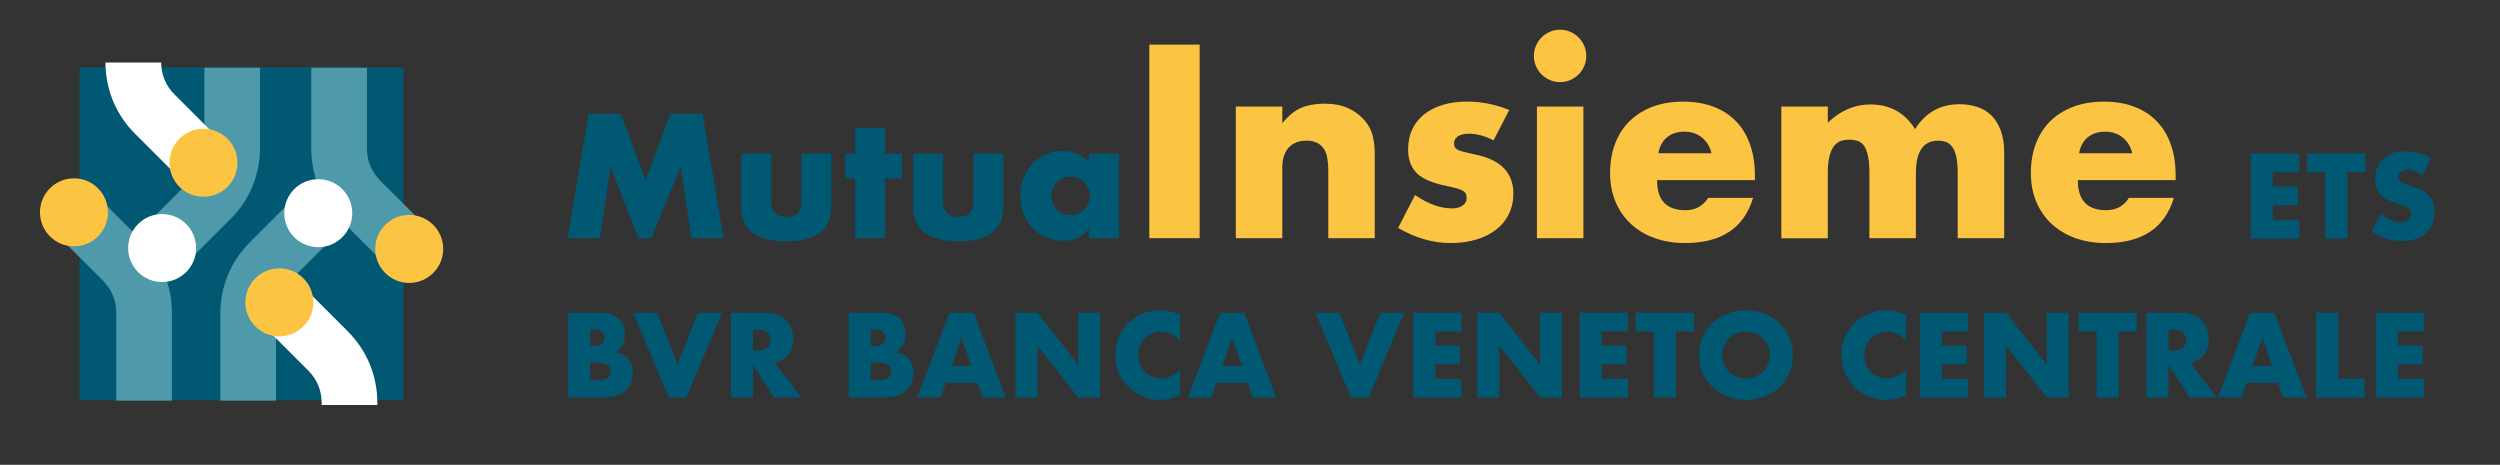 <?xml version="1.0" encoding="UTF-8"?>
<svg id="Livello_1" xmlns="http://www.w3.org/2000/svg" version="1.1" viewBox="0 0 1000 185.91">
  <rect x="0" y="0" width="1000" height="185.91" fill="#333333" stroke="none"/>
  <!-- Generator: Adobe Illustrator 29.7.0, SVG Export Plug-In . SVG Version: 2.1.1 Build 138)  -->
  <defs>
    <style>
      .st0 {
        fill: #fcc443;
      }

      .st1 {
        fill: #fff;
      }

      .st2 {
        fill: #005873;
      }

      .st3 {
        fill: #4e99aa;
      }
    </style>
  </defs>
  <g>
    <rect class="st2" x="31.82" y="26.92" width="129.62" height="133.17"/>
    <path class="st3" d="M110.4,160.26h-22.27v-34.89c0-10.75,4.18-20.85,11.78-28.45l19.52-19.52,15.75,15.75-19.52,19.52c-3.39,3.39-5.26,7.9-5.26,12.7v34.89Z"/>
    <path class="st3" d="M68.76,160.26h-22.27v-35.24c0-4.8-1.87-9.31-5.26-12.7l-19.52-19.52,15.75-15.75,19.52,19.52c7.6,7.6,11.78,17.7,11.78,28.45v35.24Z"/>
    <path class="st1" d="M150.93,162.01h-22.27v-.98c0-4.8-1.87-9.31-5.26-12.7l-19.52-19.52,15.75-15.75,19.52,19.52c7.6,7.6,11.78,17.7,11.78,28.45v.98Z"/>
    <path class="st3" d="M72.72,107.1l-15.75-15.75,19.52-19.52c3.39-3.39,5.26-7.9,5.26-12.7V27.09h22.27v32.04c0,10.75-4.18,20.85-11.78,28.45l-19.52,19.52Z"/>
    <path class="st3" d="M155.81,107.44l-19.52-19.52c-7.6-7.6-11.78-17.7-11.78-28.45V27.09h22.27v32.38c0,4.8,1.87,9.31,5.26,12.7l19.52,19.52-15.75,15.75Z"/>
    <path class="st1" d="M73.5,72.98l-19.52-19.52c-7.16-7.16-11.28-16.53-11.74-26.58h-.04v-1.87h22.27c0,4.8,1.87,9.31,5.26,12.7l19.52,19.52-15.75,15.75Z"/>
    <path class="st1" d="M140.9,85.27c0-7.51-6.09-13.6-13.6-13.6s-13.59,6.09-13.59,13.6,6.09,13.6,13.59,13.6,13.6-6.09,13.6-13.6"/>
    <path class="st0" d="M15.99,84.93c0-7.51,6.09-13.6,13.6-13.6s13.59,6.09,13.59,13.6-6.09,13.6-13.59,13.6-13.6-6.09-13.6-13.6"/>
    <path class="st0" d="M98.15,120.94c0-7.51,6.09-13.6,13.6-13.6s13.59,6.09,13.59,13.6-6.09,13.6-13.59,13.6-13.6-6.09-13.6-13.6"/>
    <path class="st1" d="M51.25,99.22c0,7.51,6.09,13.6,13.6,13.6s13.59-6.09,13.59-13.6-6.09-13.6-13.59-13.6-13.6,6.09-13.6,13.6"/>
    <path class="st0" d="M177.28,99.57c0,7.51-6.09,13.6-13.6,13.6s-13.59-6.09-13.59-13.6,6.09-13.6,13.59-13.6,13.6,6.09,13.6,13.6"/>
    <path class="st0" d="M94.98,65.1c0,7.51-6.09,13.6-13.6,13.6s-13.59-6.09-13.59-13.6,6.09-13.6,13.59-13.6,13.6,6.09,13.6,13.6"/>
    <path class="st2" d="M227.28,125.09h13.12c3.12,0,5.49.75,7.1,2.25,1.62,1.5,2.43,3.66,2.43,6.47,0,1.71-.31,3.12-.92,4.25-.62,1.12-1.55,2.08-2.81,2.85,1.26.24,2.33.61,3.21,1.1.88.49,1.6,1.1,2.16,1.82.56.72.95,1.53,1.19,2.43.24.9.36,1.86.36,2.88,0,1.59-.27,3-.83,4.22-.55,1.23-1.33,2.26-2.34,3.1-1,.84-2.22,1.47-3.66,1.89-1.44.42-3.06.63-4.86.63h-14.16v-33.89ZM236.09,138.4h1.62c2.75,0,4.14-1.09,4.14-3.28s-1.38-3.28-4.14-3.28h-1.62v6.56ZM236.09,152.16h1.93c2.22,0,3.81-.29,4.76-.86.96-.57,1.44-1.48,1.44-2.74s-.48-2.17-1.44-2.74c-.96-.57-2.55-.85-4.76-.85h-1.93v7.19Z"/>
    <polygon class="st2" points="262.83 125.09 271.02 145.73 279.25 125.09 288.82 125.09 274.52 158.99 267.51 158.99 253.26 125.09 262.83 125.09"/>
    <path class="st2" d="M320.56,158.99h-10.97l-8.4-13.04v13.04h-8.81v-33.9h13.71c1.89,0,3.53.28,4.95.83,1.41.55,2.57,1.31,3.48,2.27.91.96,1.6,2.07,2.07,3.33.47,1.26.7,2.61.7,4.04,0,2.58-.62,4.67-1.87,6.27-1.24,1.6-3.08,2.69-5.5,3.26l10.65,13.89ZM301.18,140.24h1.67c1.74,0,3.07-.36,4-1.08.93-.72,1.39-1.75,1.39-3.1s-.47-2.38-1.39-3.1c-.93-.72-2.26-1.08-4-1.08h-1.67v8.36Z"/>
    <path class="st2" d="M339.53,125.09h13.12c3.12,0,5.49.75,7.1,2.25,1.62,1.5,2.43,3.66,2.43,6.47,0,1.71-.31,3.12-.92,4.25-.62,1.12-1.55,2.08-2.81,2.85,1.26.24,2.33.61,3.21,1.1.88.49,1.6,1.1,2.16,1.82.56.72.95,1.53,1.19,2.43.24.9.36,1.86.36,2.88,0,1.59-.27,3-.83,4.22-.55,1.23-1.33,2.26-2.34,3.1-1,.84-2.22,1.47-3.66,1.89-1.44.42-3.06.63-4.86.63h-14.16v-33.89ZM348.34,138.4h1.62c2.75,0,4.14-1.09,4.14-3.28s-1.38-3.28-4.14-3.28h-1.62v6.56ZM348.34,152.16h1.93c2.22,0,3.81-.29,4.76-.86.96-.57,1.44-1.48,1.44-2.74s-.48-2.17-1.44-2.74c-.96-.57-2.55-.85-4.76-.85h-1.93v7.19Z"/>
    <path class="st2" d="M390.91,153.1h-12.59l-2.03,5.89h-9.39l12.9-33.9h9.62l12.9,33.9h-9.39l-2.02-5.89ZM388.57,146.4l-3.95-11.28-3.96,11.28h7.91Z"/>
    <polygon class="st2" points="406.19 158.99 406.19 125.09 415 125.09 431.27 145.82 431.27 125.09 440.04 125.09 440.04 158.99 431.27 158.99 415 138.27 415 158.99 406.19 158.99"/>
    <path class="st2" d="M472,136.42c-2.04-2.49-4.56-3.73-7.55-3.73-1.32,0-2.54.24-3.66.72-1.12.48-2.09,1.13-2.9,1.95-.81.83-1.45,1.81-1.91,2.95-.47,1.14-.7,2.37-.7,3.69s.23,2.59.7,3.73c.46,1.14,1.11,2.13,1.93,2.97.82.84,1.79,1.5,2.9,1.98,1.11.48,2.31.72,3.6.72,2.81,0,5.35-1.2,7.59-3.6v10.43l-.9.31c-1.35.48-2.61.83-3.78,1.06-1.17.23-2.32.34-3.46.34-2.34,0-4.58-.44-6.72-1.33-2.14-.88-4.03-2.13-5.66-3.73-1.63-1.6-2.95-3.51-3.93-5.71-.99-2.21-1.48-4.61-1.48-7.22s.48-5,1.46-7.17c.97-2.17,2.28-4.05,3.91-5.62,1.63-1.57,3.53-2.8,5.68-3.69,2.16-.88,4.42-1.33,6.79-1.33,1.35,0,2.67.14,3.98.43,1.3.29,2.67.73,4.11,1.33v10.52Z"/>
    <path class="st2" d="M499.15,153.1h-12.58l-2.03,5.89h-9.39l12.9-33.9h9.62l12.9,33.9h-9.39l-2.02-5.89ZM496.81,146.4l-3.95-11.28-3.96,11.28h7.91Z"/>
    <polygon class="st2" points="535.74 125.09 543.93 145.73 552.15 125.09 561.73 125.09 547.43 158.99 540.42 158.99 526.17 125.09 535.74 125.09"/>
    <polygon class="st2" points="584.56 132.56 574.08 132.56 574.08 138.22 583.97 138.22 583.97 145.68 574.08 145.68 574.08 151.53 584.56 151.53 584.56 158.99 565.27 158.99 565.27 125.09 584.56 125.09 584.56 132.56"/>
    <polygon class="st2" points="590.9 158.99 590.9 125.09 599.71 125.09 615.98 145.82 615.98 125.09 624.75 125.09 624.75 158.99 615.98 158.99 599.71 138.27 599.71 158.99 590.9 158.99"/>
    <polygon class="st2" points="651.13 132.56 640.66 132.56 640.66 138.22 650.55 138.22 650.55 145.68 640.66 145.68 640.66 151.53 651.13 151.53 651.13 158.99 631.85 158.99 631.85 125.09 651.13 125.09 651.13 132.56"/>
    <polygon class="st2" points="670.33 132.56 670.33 158.99 661.52 158.99 661.52 132.56 654.28 132.56 654.28 125.09 677.57 125.09 677.57 132.56 670.33 132.56"/>
    <path class="st2" d="M679.63,142.04c0-2.52.46-4.86,1.39-7.04.93-2.17,2.22-4.07,3.87-5.68,1.64-1.62,3.61-2.88,5.91-3.8,2.29-.91,4.82-1.37,7.57-1.37s5.24.46,7.55,1.37c2.31.91,4.29,2.18,5.96,3.8,1.66,1.62,2.95,3.51,3.89,5.68.93,2.17,1.39,4.52,1.39,7.04s-.47,4.86-1.39,7.03c-.93,2.17-2.23,4.07-3.89,5.69-1.67,1.62-3.65,2.88-5.96,3.8-2.31.91-4.83,1.37-7.55,1.37s-5.28-.46-7.57-1.37c-2.29-.91-4.26-2.18-5.91-3.8-1.65-1.62-2.94-3.51-3.87-5.69-.93-2.17-1.39-4.52-1.39-7.03M688.85,142.04c0,1.35.25,2.59.76,3.73.51,1.14,1.2,2.13,2.07,2.97.87.84,1.88,1.49,3.04,1.96,1.15.47,2.38.7,3.66.7s2.51-.23,3.67-.7,2.17-1.12,3.06-1.96c.89-.84,1.58-1.83,2.09-2.97.51-1.14.76-2.38.76-3.73s-.25-2.59-.76-3.73c-.51-1.14-1.2-2.13-2.09-2.97-.88-.84-1.9-1.49-3.06-1.95s-2.38-.7-3.67-.7-2.51.23-3.66.7c-1.15.47-2.17,1.12-3.04,1.95-.87.84-1.56,1.83-2.07,2.97-.51,1.14-.76,2.38-.76,3.73"/>
    <path class="st2" d="M762.43,136.42c-2.04-2.49-4.56-3.73-7.55-3.73-1.32,0-2.54.24-3.66.72-1.12.48-2.09,1.13-2.9,1.95-.81.83-1.45,1.81-1.91,2.95-.47,1.14-.7,2.37-.7,3.69s.23,2.59.7,3.73c.46,1.14,1.11,2.13,1.93,2.97.82.84,1.79,1.5,2.9,1.98,1.11.48,2.31.72,3.6.72,2.81,0,5.35-1.2,7.59-3.6v10.43l-.9.31c-1.35.48-2.61.83-3.78,1.06-1.17.23-2.32.34-3.46.34-2.34,0-4.58-.44-6.72-1.33-2.14-.88-4.03-2.13-5.66-3.73-1.63-1.6-2.95-3.51-3.93-5.71-.99-2.21-1.48-4.61-1.48-7.22s.48-5,1.46-7.17c.97-2.17,2.28-4.05,3.91-5.62,1.63-1.57,3.53-2.8,5.68-3.69,2.16-.88,4.42-1.33,6.79-1.33,1.35,0,2.67.14,3.98.43,1.3.29,2.67.73,4.11,1.33v10.52Z"/>
    <polygon class="st2" points="787.29 132.56 776.82 132.56 776.82 138.22 786.71 138.22 786.71 145.68 776.82 145.68 776.82 151.53 787.29 151.53 787.29 158.99 768.01 158.99 768.01 125.09 787.29 125.09 787.29 132.56"/>
    <polygon class="st2" points="793.63 158.99 793.63 125.09 802.44 125.09 818.71 145.82 818.71 125.09 827.48 125.09 827.48 158.99 818.71 158.99 802.44 138.27 802.44 158.99 793.63 158.99"/>
    <polygon class="st2" points="847.44 132.56 847.44 158.99 838.63 158.99 838.63 132.56 831.39 132.56 831.39 125.09 854.68 125.09 854.68 132.56 847.44 132.56"/>
    <path class="st2" d="M886.77,158.99h-10.97l-8.4-13.04v13.04h-8.81v-33.9h13.71c1.89,0,3.53.28,4.95.83,1.41.55,2.57,1.31,3.48,2.27.91.96,1.6,2.07,2.07,3.33.47,1.26.7,2.61.7,4.04,0,2.58-.62,4.67-1.87,6.27-1.24,1.6-3.08,2.69-5.5,3.26l10.65,13.89ZM867.4,140.24h1.67c1.74,0,3.07-.36,4-1.08.93-.72,1.39-1.75,1.39-3.1s-.47-2.38-1.39-3.1c-.93-.72-2.26-1.08-4-1.08h-1.67v8.36Z"/>
    <path class="st2" d="M911.22,153.1h-12.59l-2.03,5.89h-9.39l12.9-33.9h9.62l12.9,33.9h-9.39l-2.03-5.89ZM908.88,146.4l-3.95-11.28-3.96,11.28h7.91Z"/>
    <polygon class="st2" points="935.32 125.09 935.32 151.53 945.89 151.53 945.89 158.99 926.51 158.99 926.51 125.09 935.32 125.09"/>
    <polygon class="st2" points="969.71 132.56 959.23 132.56 959.23 138.22 969.13 138.22 969.13 145.68 959.23 145.68 959.23 151.53 969.71 151.53 969.71 158.99 950.43 158.99 950.43 125.09 969.71 125.09 969.71 132.56"/>
  </g>
  <g>
    <path class="st2" d="M227.06,95.28l8.45-49.77h12.81l9.97,26.54,9.9-26.54h12.81l8.45,49.77h-12.87l-4.29-28.65-11.75,28.65h-5.15l-11.16-28.65-4.29,28.65h-12.87Z"/>
    <path class="st2" d="M308.44,61.41v19.08c0,4.18,2.02,6.27,6.07,6.27s6.07-2.09,6.07-6.27v-19.08h11.95v21.39c0,4.58-1.51,8.01-4.52,10.3-3.02,2.29-7.52,3.43-13.5,3.43s-10.49-1.15-13.5-3.43c-3.01-2.29-4.52-5.72-4.52-10.3v-21.39h11.95Z"/>
    <path class="st2" d="M353.99,71.38v23.9h-11.95v-23.9h-3.96v-9.97h3.96v-10.17h11.95v10.17h6.8v9.97h-6.8Z"/>
    <path class="st2" d="M377.23,61.41v19.08c0,4.18,2.02,6.27,6.07,6.27s6.07-2.09,6.07-6.27v-19.08h11.95v21.39c0,4.58-1.51,8.01-4.52,10.3-3.02,2.29-7.52,3.43-13.5,3.43s-10.49-1.15-13.5-3.43c-3.01-2.29-4.52-5.72-4.52-10.3v-21.39h11.95Z"/>
    <path class="st2" d="M435.58,61.41h12.01v33.86h-12.01v-3.76c-2.55,3.21-6.01,4.82-10.36,4.82-2.47,0-4.73-.45-6.8-1.35s-3.87-2.17-5.41-3.8c-1.54-1.63-2.74-3.54-3.6-5.74-.86-2.2-1.29-4.6-1.29-7.2,0-2.42.42-4.72,1.25-6.9.84-2.18,2-4.08,3.5-5.71,1.5-1.63,3.28-2.91,5.35-3.86,2.07-.95,4.36-1.42,6.86-1.42,4.22,0,7.72,1.48,10.5,4.42v-3.37ZM420.53,78.25c0,1.1.2,2.12.59,3.07.4.95.93,1.77,1.62,2.48.68.7,1.5,1.25,2.44,1.65.95.4,1.97.59,3.07.59s2.06-.2,3-.59,1.76-.95,2.44-1.65c.68-.7,1.23-1.52,1.65-2.44s.63-1.91.63-2.97-.21-2.06-.63-3c-.42-.95-.97-1.77-1.65-2.48-.68-.7-1.5-1.25-2.44-1.65-.95-.4-1.95-.59-3-.59s-2.12.2-3.07.59c-.95.4-1.76.95-2.44,1.65-.68.7-1.22,1.51-1.62,2.41-.4.9-.59,1.88-.59,2.94Z"/>
  </g>
  <g>
    <path class="st0" d="M479.86,17.85v77.42h-20.13V17.85h20.13Z"/>
    <path class="st0" d="M494.34,42.6h18.59v6.67c2.53-3.08,5.1-5.15,7.7-6.21,2.6-1.06,5.65-1.59,9.14-1.59,3.7,0,6.86.6,9.5,1.8,2.63,1.2,4.88,2.89,6.73,5.08,1.51,1.78,2.53,3.77,3.08,5.96.55,2.19.82,4.69.82,7.5v33.47h-18.59v-26.6c0-2.6-.19-4.71-.57-6.31-.38-1.61-1.04-2.89-2-3.85-.82-.82-1.75-1.4-2.77-1.75-1.03-.34-2.12-.51-3.29-.51-3.15,0-5.56.94-7.24,2.82-1.68,1.88-2.52,4.57-2.52,8.06v28.14h-18.59v-52.68Z"/>
    <path class="st0" d="M597.43,56.15c-3.42-1.78-6.78-2.67-10.06-2.67-1.71,0-3.1.34-4.16,1.03-1.06.68-1.59,1.61-1.59,2.77,0,.62.09,1.11.26,1.49.17.38.55.74,1.13,1.08.58.34,1.44.65,2.57.92,1.13.27,2.62.62,4.47,1.03,5.13,1.03,8.97,2.86,11.5,5.49,2.53,2.64,3.8,6.01,3.8,10.11,0,3.08-.62,5.85-1.85,8.32-1.23,2.46-2.94,4.54-5.13,6.21-2.19,1.68-4.83,2.98-7.91,3.9s-6.47,1.39-10.17,1.39c-7.12,0-14.14-2.02-21.05-6.06l6.78-13.14c5.2,3.56,10.13,5.34,14.79,5.34,1.71,0,3.11-.38,4.21-1.13,1.09-.75,1.64-1.71,1.64-2.88,0-.68-.09-1.25-.26-1.69-.17-.44-.53-.85-1.08-1.23-.55-.38-1.35-.72-2.41-1.03-1.06-.31-2.45-.63-4.16-.98-5.75-1.16-9.77-2.89-12.07-5.19-2.29-2.29-3.44-5.46-3.44-9.5,0-2.94.55-5.6,1.64-7.96,1.09-2.36,2.67-4.36,4.72-6.01,2.05-1.64,4.53-2.91,7.44-3.8,2.91-.89,6.14-1.33,9.7-1.33,5.82,0,11.47,1.13,16.94,3.39l-6.26,12.12Z"/>
    <path class="st0" d="M613.55,22.37c0-1.44.27-2.79.82-4.06.55-1.27,1.3-2.38,2.26-3.34.96-.96,2.07-1.71,3.34-2.26,1.27-.55,2.62-.82,4.06-.82s2.79.27,4.06.82c1.27.55,2.38,1.3,3.34,2.26.96.96,1.71,2.07,2.26,3.34.55,1.27.82,2.62.82,4.06s-.27,2.79-.82,4.06c-.55,1.27-1.3,2.38-2.26,3.34-.96.96-2.07,1.71-3.34,2.26-1.27.55-2.62.82-4.06.82s-2.79-.27-4.06-.82c-1.27-.55-2.38-1.3-3.34-2.26-.96-.96-1.71-2.07-2.26-3.34-.55-1.27-.82-2.62-.82-4.06ZM633.36,42.6v52.68h-18.59v-52.68h18.59Z"/>
    <path class="st0" d="M662.83,72.07c0,8.01,3.76,12.01,11.3,12.01,4.04,0,7.08-1.64,9.14-4.93h17.97c-3.63,12.05-12.7,18.07-27.21,18.07-4.45,0-8.52-.67-12.22-2-3.7-1.33-6.86-3.23-9.5-5.7-2.64-2.46-4.67-5.41-6.11-8.83-1.44-3.42-2.16-7.26-2.16-11.5s.68-8.33,2.05-11.86c1.37-3.52,3.32-6.52,5.85-8.98,2.53-2.46,5.6-4.36,9.19-5.7,3.59-1.33,7.65-2,12.17-2s8.45.67,12.01,2c3.56,1.33,6.57,3.27,9.04,5.8,2.47,2.53,4.35,5.63,5.65,9.29,1.3,3.66,1.95,7.79,1.95,12.37v1.95h-39.12ZM684.6,61.29c-.62-2.6-1.88-4.69-3.8-6.26-1.92-1.57-4.25-2.36-6.98-2.36-2.88,0-5.22.75-7.03,2.26-1.81,1.51-2.96,3.63-3.44,6.37h21.25Z"/>
    <path class="st0" d="M712.53,42.6h18.59v6.47c5.07-4.86,10.75-7.29,17.04-7.29,7.8,0,13.76,3.29,17.87,9.86,4.17-6.64,10.13-9.96,17.87-9.96,2.47,0,4.79.36,6.98,1.08,2.19.72,4.07,1.85,5.65,3.39,1.57,1.54,2.82,3.54,3.75,6.01.92,2.46,1.39,5.44,1.39,8.93v34.19h-18.59v-25.98c0-2.67-.19-4.86-.56-6.57-.38-1.71-.92-3.04-1.64-4-.72-.96-1.56-1.61-2.52-1.95-.96-.34-1.99-.51-3.08-.51-5.96,0-8.93,4.35-8.93,13.04v25.98h-18.59v-25.98c0-2.67-.17-4.88-.51-6.62-.34-1.75-.84-3.13-1.49-4.16-.65-1.03-1.49-1.73-2.52-2.1-1.03-.38-2.23-.56-3.59-.56-1.16,0-2.26.17-3.29.51-1.03.34-1.93,1.01-2.72,2-.79.99-1.4,2.36-1.85,4.11-.45,1.75-.67,4.02-.67,6.83v25.98h-18.59v-52.68Z"/>
    <path class="st0" d="M831.13,72.07c0,8.01,3.76,12.01,11.3,12.01,4.04,0,7.08-1.64,9.14-4.93h17.97c-3.63,12.05-12.7,18.07-27.21,18.07-4.45,0-8.52-.67-12.22-2-3.7-1.33-6.86-3.23-9.5-5.7-2.64-2.46-4.67-5.41-6.11-8.83-1.44-3.42-2.16-7.26-2.16-11.5s.68-8.33,2.05-11.86c1.37-3.52,3.32-6.52,5.85-8.98,2.53-2.46,5.6-4.36,9.19-5.7,3.59-1.33,7.65-2,12.17-2s8.45.67,12.01,2c3.56,1.33,6.57,3.27,9.04,5.8,2.47,2.53,4.35,5.63,5.65,9.29,1.3,3.66,1.95,7.79,1.95,12.37v1.95h-39.12ZM852.9,61.29c-.62-2.6-1.88-4.69-3.8-6.26-1.92-1.57-4.25-2.36-6.98-2.36-2.88,0-5.22.75-7.03,2.26-1.81,1.51-2.96,3.63-3.44,6.37h21.25Z"/>
  </g>
  <g>
    <path class="st2" d="M919.67,68.91h-10.52v5.69h9.93v7.5h-9.93v5.87h10.52v7.5h-19.37v-34.05h19.37v7.5Z"/>
    <path class="st2" d="M938.95,68.91v26.55h-8.85v-26.55h-7.27v-7.5h23.39v7.5h-7.27Z"/>
    <path class="st2" d="M968.89,70.13c-.96-.78-1.93-1.36-2.89-1.74-.96-.38-1.9-.56-2.8-.56-1.14,0-2.08.27-2.8.81-.72.54-1.08,1.25-1.08,2.12,0,.6.18,1.1.54,1.49.36.39.84.73,1.42,1.02.59.29,1.25.53,1.99.75.74.21,1.47.44,2.19.68,2.89.96,5,2.25,6.34,3.86,1.34,1.61,2.01,3.71,2.01,6.3,0,1.75-.29,3.33-.88,4.74-.59,1.42-1.45,2.63-2.57,3.64-1.13,1.01-2.51,1.79-4.15,2.35-1.64.56-3.5.84-5.58.84-4.3,0-8.29-1.28-11.97-3.84l3.79-7.13c1.32,1.17,2.63,2.05,3.93,2.62,1.29.57,2.57.86,3.84.86,1.45,0,2.52-.33,3.23-.99.71-.66,1.06-1.41,1.06-2.26,0-.51-.09-.96-.27-1.33-.18-.38-.48-.72-.9-1.04s-.97-.61-1.65-.88-1.5-.57-2.46-.9c-1.14-.36-2.27-.76-3.36-1.2-1.1-.44-2.08-1.02-2.94-1.74-.86-.72-1.55-1.63-2.08-2.73-.53-1.1-.79-2.49-.79-4.18s.28-3.21.84-4.58c.56-1.37,1.34-2.54,2.35-3.52,1.01-.98,2.24-1.74,3.7-2.28,1.46-.54,3.09-.81,4.9-.81,1.69,0,3.45.23,5.28.7,1.84.47,3.6,1.15,5.28,2.05l-3.52,6.91Z"/>
  </g>
</svg>